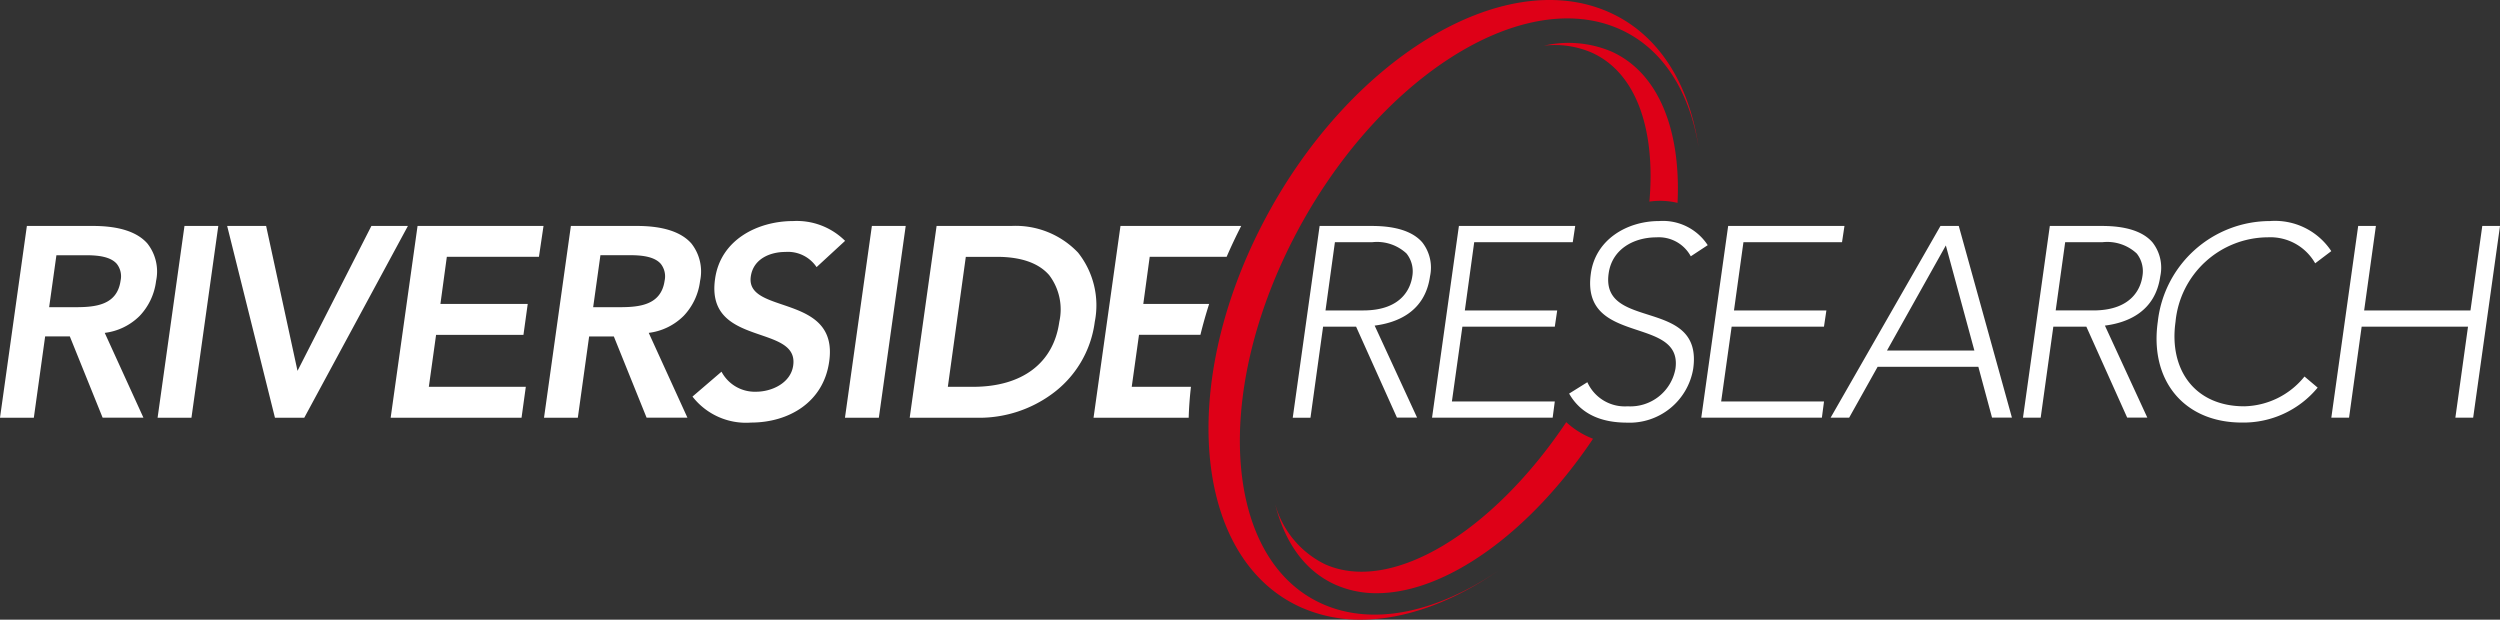 <svg xmlns="http://www.w3.org/2000/svg" width="234" height="58.001" viewBox="0 0 234 58.001">
  <rect x="0" y="0" width="234" height="58.001" fill="#333333" stroke="none"/>
  <g id="RR_Logo_white_text" data-name="RR Logo white text" transform="translate(0 0)">
    <path id="Riverside" d="M64.816,16.43,67.533,14.1a3.525,3.525,0,0,0,3.244,1.875c1.456,0,3.242-.81,3.467-2.459.555-3.929-8.22-1.675-7.315-8.086C67.433,1.726,70.951,0,74.244,0A6.411,6.411,0,0,1,79.1,1.854L76.432,4.312a3.225,3.225,0,0,0-2.915-1.42c-1.457,0-3.017.658-3.244,2.309-.5,3.6,8.246,1.544,7.341,7.934-.527,3.853-3.821,5.728-7.315,5.728A6.348,6.348,0,0,1,64.816,16.43ZM54.085,18.41H50.92L53.434.459h6.185c2.429,0,4.145.554,5.1,1.647a4.235,4.235,0,0,1,.808,3.5A5.729,5.729,0,0,1,64,8.866a5.593,5.593,0,0,1-3.278,1.6l3.62,7.936-3.822,0-3.065-7.6H55.143l-1.057,7.6h0ZM55.52,8.063h2.463c1.876,0,3.9-.193,4.226-2.486a1.894,1.894,0,0,0-.359-1.57c-.625-.719-1.884-.811-2.911-.811H56.2ZM3.167,18.41H0L2.516.459H8.7c2.431,0,4.146.554,5.1,1.648a4.234,4.234,0,0,1,.809,3.5,5.747,5.747,0,0,1-1.526,3.26,5.585,5.585,0,0,1-3.279,1.6l3.62,7.936-3.819,0L6.536,10.8H4.225l-1.057,7.6h0ZM4.6,8.063H7.066c1.874,0,3.9-.193,4.22-2.486a1.889,1.889,0,0,0-.355-1.57C10.308,3.288,9.048,3.2,8.02,3.2H5.28Zm97.756,10.345L104.877.458h11.3q-.737,1.442-1.365,2.891h-7.2l-.6,4.409h6.164q-.467,1.458-.817,2.892H106.61l-.68,4.865h5.542c-.113.984-.182,1.946-.211,2.893Zm-17.208,0L87.665.458H94.68a8.063,8.063,0,0,1,6.228,2.5,7.933,7.933,0,0,1,1.562,6.479,9.909,9.909,0,0,1-4.059,6.789,11.522,11.522,0,0,1-6.623,2.187Zm3.57-2.893h2.363c4.594,0,7.536-2.218,8.069-6.082A5.308,5.308,0,0,0,98.2,5.058C97.21,3.924,95.561,3.35,93.3,3.35H90.4Zm-9.629,2.893L81.608.458h3.166L82.26,18.408Zm-42.523,0L39.083.458H50.873l-.428,2.891H41.823l-.6,4.41h8.172l-.4,2.892H40.817l-.678,4.865h9.077l-.4,2.893Zm-10.831,0L21.262.458h3.647l2.938,13.564L34.763.458h3.418l-9.7,17.95Zm-10.984,0L17.267.458h3.166L17.92,18.408Z" transform="translate(0 20.69)" fill="#fff"/>
    <path id="Research" d="M80.967,9.432A10.585,10.585,0,0,1,91.476,0a6.317,6.317,0,0,1,5.732,2.815L95.7,3.956a4.824,4.824,0,0,0-4.425-2.434,8.728,8.728,0,0,0-8.647,7.91C82,13.893,84.414,17.34,89.063,17.34A7.436,7.436,0,0,0,94.7,14.552l1.231,1.04a9,9,0,0,1-7.091,3.269C83.407,18.861,80.194,14.909,80.967,9.432Zm-55.1,6.719,1.708-1.066a3.845,3.845,0,0,0,3.769,2.255,4.286,4.286,0,0,0,4.478-3.523c.7-5.02-8.874-2.078-7.92-8.9C28.333,1.725,31.3,0,34.29,0a5.008,5.008,0,0,1,4.552,2.257L37.257,3.3a3.4,3.4,0,0,0-3.217-1.774c-2.136,0-4.171,1.116-4.474,3.4-.753,5.4,8.873,2.156,7.917,8.9a6.041,6.041,0,0,1-6.233,5.043C28.914,18.86,26.977,18.1,25.871,16.151Zm44.135,2.255H68.35L70.862.458h4.678c.985,0,3.6,0,4.928,1.534A3.829,3.829,0,0,1,81.2,5.174C80.73,8.5,78.123,9.519,76.019,9.786L79.989,18.4l-1.885,0L74.282,9.887H71.19l-1.183,8.519h0Zm1.409-10.04h3.517c3.74,0,4.466-2.234,4.6-3.193A2.677,2.677,0,0,0,79,3.041a4.052,4.052,0,0,0-3.181-1.064H72.3ZM1.659,18.407H0L2.515.458H7.193c.984,0,3.6,0,4.928,1.534a3.83,3.83,0,0,1,.727,3.182C12.382,8.5,9.773,9.519,7.667,9.786L11.639,18.4l-1.885,0L5.93,9.887H2.84L1.66,18.406h0ZM3.066,8.367H6.59c3.744,0,4.461-2.234,4.6-3.193a2.684,2.684,0,0,0-.541-2.135A4.054,4.054,0,0,0,7.467,1.977H3.947Zm61.106,5.275H54.745l-2.666,4.764H50.343L60.627.459h1.713L67.315,18.4l-1.861,0Zm-8.551-1.523H63.8L61.13,2.284Zm53.2,6.286,1.183-8.519h-9.955l-1.179,8.519h-1.66L99.725.458h1.658l-1.1,7.909h9.952L111.34.458H113l-2.513,17.947Zm-70.583,0L40.755.458H51.641l-.229,1.52H42.185L41.3,8.367h8.649l-.226,1.519H41.081l-.981,7h9.627l-.2,1.52Zm-25.2,0L15.553.458H26.438l-.229,1.52H16.985l-.877,6.389h8.645l-.225,1.519h-8.65l-.981,7h9.631l-.2,1.52Z" transform="translate(121.001 20.69)" fill="#fff"/>
    <path id="Combined_Shape" data-name="Combined Shape" d="M8.71,56.872C-1.265,52.459-2.917,36.406,5.026,21.015S27.487-3.281,37.462,1.129C42.146,3.2,45,7.842,45.873,13.778c-.85-5.231-3.348-9.263-7.424-11.066C29.289-1.338,15.643,7.428,7.978,22.29s-6.455,30.2,2.707,34.248c4.766,2.11,10.741.75,16.457-3.13C22.859,56.356,18.375,58,14.247,58A13.59,13.59,0,0,1,8.71,56.872Zm3.2-2.129c-2.886-1.275-4.783-3.98-5.675-7.577a8.891,8.891,0,0,0,4.681,5.653C17.156,55.6,26.6,49.8,33.487,39.514a7.777,7.777,0,0,0,2.506,1.554C30.065,49.91,22.169,55.523,15.756,55.523A9.435,9.435,0,0,1,11.909,54.743ZM41.268,18.87c.59-6.749-1.226-12.081-5.416-13.952A8.7,8.7,0,0,0,31.4,4.276a10.32,10.32,0,0,1,6.272.53c4.455,1.973,6.558,7.363,6.23,14.184A7,7,0,0,0,41.268,18.87Z" transform="translate(113.116)" fill="#de0017"/>
  </g>
</svg>
